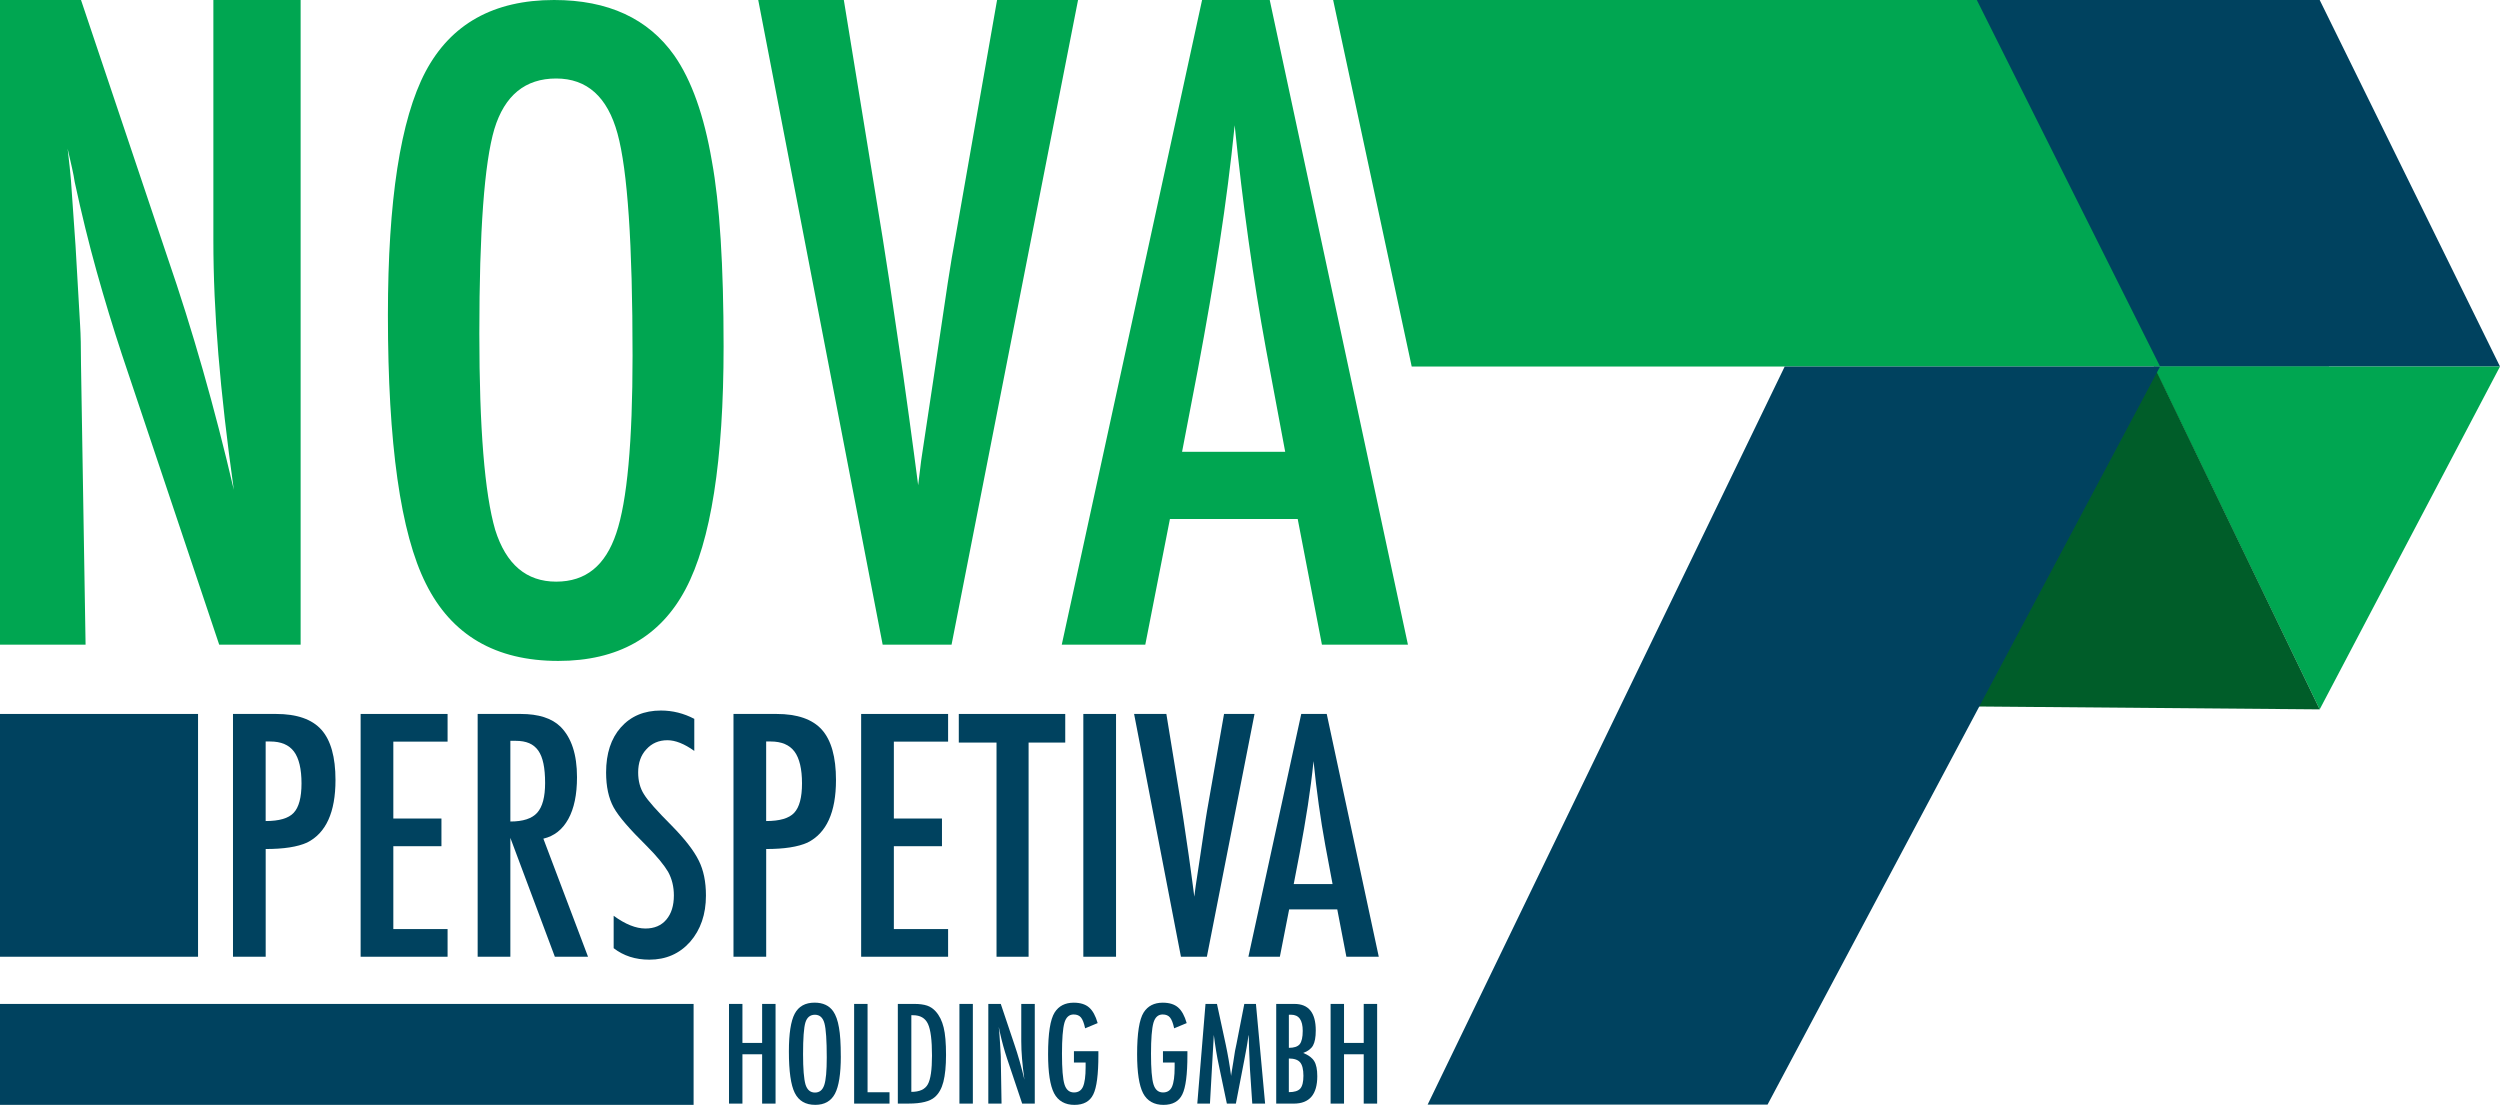 <svg xmlns="http://www.w3.org/2000/svg" id="b" data-name="Layer 2" viewBox="0 0 905.1 400"><defs><style>      .d {        fill: #005d29;      }      .e {        fill: #00a651;      }      .f {        fill: #00425f;      }    </style></defs><g id="c" data-name="Ebene 1"><g><rect class="f" y="363.46" width="251.11" height="36.54"></rect><rect class="f" y="258.48" width="71.7" height="87.9"></rect><polygon class="e" points="843.24 132.69 511.09 132.69 482.65 0 776.89 0 843.24 132.69"></polygon><polygon class="f" points="782.04 132.69 905.1 132.69 839.82 0 715.69 0 782.04 132.69"></polygon><polygon class="e" points="905.1 132.69 779.73 132.69 839.82 256.82 905.1 132.69"></polygon><polygon class="d" points="779.9 132.69 712.48 255.75 839.82 256.82 779.9 132.69"></polygon><polygon class="f" points="782.04 132.69 646.14 132.69 516.86 399.92 639.92 399.92 782.04 132.69"></polygon><g><path class="f" d="M263.93,363.46h4.86v14.12h7.13v-14.12h4.86v36.09h-4.86v-17.86h-7.13v17.86h-4.86v-36.09Z"></path><path class="f" d="M304.41,382.4c0,6.37-.71,10.9-2.13,13.58-1.42,2.68-3.79,4.02-7.13,4.02-3.51,0-5.98-1.44-7.41-4.32-1.42-2.82-2.13-7.83-2.13-15.03,0-6.42.7-10.96,2.1-13.63,1.42-2.68,3.82-4.02,7.2-4.02,3.02,0,5.27,1.04,6.73,3.11.97,1.39,1.67,3.36,2.1,5.91.44,2.37.66,5.83.66,10.38ZM299.32,382.91c0-6.25-.28-10.39-.84-12.44-.56-2.06-1.71-3.09-3.44-3.09s-2.88.94-3.46,2.83c-.56,1.9-.84,5.72-.84,11.45,0,5.28.3,8.94.89,10.99.61,1.93,1.75,2.9,3.41,2.9s2.76-.9,3.37-2.71c.61-1.79.91-5.1.91-9.93Z"></path><path class="f" d="M309.23,363.46h4.86v31.98h7.95v4.11h-12.81v-36.09Z"></path><path class="f" d="M325.07,363.46h5.98c1.82,0,3.36.2,4.6.61,1.15.39,2.18,1.08,3.09,2.08,1.36,1.5,2.32,3.44,2.9,5.84.58,2.32.86,5.65.86,9.98,0,3.97-.32,7.22-.96,9.72-.62,2.4-1.65,4.23-3.09,5.49-1.76,1.57-4.92,2.36-9.47,2.36h-3.93v-36.09ZM329.94,395.3c2.96,0,4.94-.9,5.94-2.69,1.03-1.79,1.54-5.27,1.54-10.45,0-5.56-.49-9.39-1.47-11.48-.98-2.09-2.78-3.13-5.4-3.13h-.61v27.75Z"></path><path class="f" d="M347.35,363.46h4.86v36.09h-4.86v-36.09Z"></path><path class="f" d="M357.78,363.46h4.54l4.84,14.4c1.4,4.07,2.64,8.41,3.72,13.02-.39-2.79-.68-5.31-.86-7.57-.19-2.26-.28-4.39-.28-6.38v-13.46h4.89v36.09h-4.56l-5.45-16.25c-.5-1.51-.97-3.06-1.41-4.65-.44-1.59-.85-3.26-1.23-5-.03-.22-.08-.48-.15-.79-.07-.31-.15-.67-.25-1.08.05.41.09.75.12,1.04.03.29.05.53.07.74l.26,3.67.26,4.46c.02.25.03.55.04.91,0,.36.01.76.01,1.22l.26,15.73h-4.79v-36.09Z"></path><path class="f" d="M388.82,380.58h8.84v1.4c0,7.03-.62,11.77-1.85,14.24-1.22,2.52-3.49,3.79-6.83,3.79s-5.9-1.4-7.36-4.21c-1.45-2.8-2.17-7.52-2.17-14.14,0-7.57.79-12.61,2.38-15.12,1.5-2.35,3.79-3.53,6.9-3.53,2.37,0,4.22.57,5.54,1.71,1.34,1.15,2.38,3.05,3.13,5.68l-4.54,1.89c-.2-.95-.43-1.75-.68-2.4s-.52-1.15-.82-1.51c-.59-.73-1.48-1.1-2.67-1.1-1.62,0-2.73,1-3.32,2.99-.59,2.09-.89,5.84-.89,11.24s.3,9.17.91,11.1c.61,1.93,1.75,2.9,3.44,2.9,1.54,0,2.63-.69,3.25-2.06.64-1.46.96-3.82.96-7.06v-1.71h-4.23v-4.11Z"></path><path class="f" d="M421.05,380.58h8.84v1.4c0,7.03-.62,11.77-1.85,14.24-1.22,2.52-3.49,3.79-6.83,3.79s-5.9-1.4-7.36-4.21c-1.45-2.8-2.17-7.52-2.17-14.14,0-7.57.79-12.61,2.38-15.12,1.5-2.35,3.79-3.53,6.9-3.53,2.37,0,4.22.57,5.54,1.71,1.34,1.15,2.38,3.05,3.13,5.68l-4.54,1.89c-.2-.95-.43-1.75-.68-2.4s-.52-1.15-.82-1.51c-.59-.73-1.48-1.1-2.67-1.1-1.62,0-2.73,1-3.32,2.99-.59,2.09-.89,5.84-.89,11.24s.3,9.17.91,11.1c.61,1.93,1.75,2.9,3.44,2.9,1.54,0,2.63-.69,3.25-2.06.64-1.46.96-3.82.96-7.06v-1.71h-4.23v-4.11Z"></path><path class="f" d="M436.43,363.46h4.16l3.18,14.73c.39,1.84.74,3.68,1.06,5.53.32,1.85.61,3.78.88,5.81.03-.26.05-.47.07-.62.01-.15.03-.25.05-.32l.68-4.14.61-3.93.54-2.59,2.83-14.47h4.21l3.32,36.09h-4.65l-.82-12.25c-.03-.62-.06-1.16-.08-1.61s-.04-.83-.04-1.12l-.21-4.84-.12-4.44s0-.1-.01-.2c0-.1-.02-.24-.04-.41l-.12.72c-.12.86-.24,1.6-.34,2.24-.1.64-.19,1.18-.27,1.61l-.61,3.3-.23,1.24-3.04,15.75h-3.27l-2.85-13.6c-.39-1.79-.74-3.61-1.04-5.46-.3-1.85-.58-3.78-.83-5.81l-1.4,24.87h-4.58l2.97-36.09Z"></path><path class="f" d="M462.03,363.46h6.59c5.16,0,7.74,3.2,7.74,9.61,0,2.45-.34,4.26-1,5.45-.67,1.18-1.85,2.08-3.55,2.69,1.95.78,3.28,1.78,4,2.99.73,1.2,1.1,3.01,1.1,5.42,0,6.62-2.84,9.93-8.51,9.93h-6.36v-36.09ZM466.61,379.36c1.89,0,3.2-.44,3.93-1.31.73-.92,1.1-2.53,1.1-4.84,0-3.9-1.4-5.84-4.21-5.84h-.58c-.13,0-.2,0-.23.02v11.97ZM466.61,395.4c2,0,3.37-.43,4.14-1.29.76-.86,1.14-2.41,1.14-4.65s-.4-3.92-1.19-4.84c-.78-.93-2.14-1.4-4.09-1.4v12.18Z"></path><path class="f" d="M481.73,363.46h4.86v14.12h7.13v-14.12h4.86v36.09h-4.86v-17.86h-7.13v17.86h-4.86v-36.09Z"></path></g><path class="e" d="M0,0h29.33l31.29,93.12c9.07,26.3,17.08,54.37,24.03,84.2-2.52-18.04-4.38-34.36-5.59-48.98-1.21-14.61-1.81-28.37-1.81-41.26V0h31.59v233.4h-29.48l-35.22-105.06c-3.23-9.77-6.27-19.8-9.15-30.08-2.87-10.28-5.51-21.06-7.94-32.35-.2-1.41-.53-3.12-.98-5.14-.46-2.02-.98-4.33-1.59-6.95.3,2.62.55,4.86.76,6.73.2,1.87.35,3.45.45,4.76l1.66,23.73,1.66,28.87c.1,1.62.18,3.58.23,5.89.05,2.32.08,4.94.08,7.86l1.66,101.74H0V0Z"></path><path class="e" d="M261.97,125.46c0,41.22-4.59,70.5-13.76,87.82-9.17,17.34-24.54,26-46.1,26-22.67,0-38.65-9.32-47.92-27.97-9.17-18.24-13.75-50.64-13.75-97.2,0-41.52,4.54-70.9,13.6-88.13C163.21,8.67,178.73,0,200.6,0c19.55,0,34.06,6.7,43.53,20.1,6.25,8.97,10.78,21.72,13.6,38.24,2.82,15.32,4.24,37.69,4.24,67.12ZM229.01,128.79c0-40.41-1.81-67.22-5.44-80.42-3.63-13.3-11.04-19.95-22.22-19.95s-18.65,6.1-22.37,18.29c-3.63,12.3-5.44,36.99-5.44,74.07,0,34.16,1.91,57.85,5.74,71.05,3.93,12.5,11.29,18.75,22.07,18.75s17.84-5.84,21.77-17.54c3.93-11.59,5.89-33,5.89-64.25Z"></path><path class="e" d="M274.51,0h30.99l14.06,86.17,2.42,15.57,4.99,33.86c.81,5.74,1.54,10.99,2.19,15.72.65,4.74,1.23,9.02,1.74,12.85l1.51,11.49c.3-2.32.55-4.38.76-6.2.2-1.81.4-3.32.6-4.54l4.08-27.06,5.29-35.52c.5-3.22.98-6.2,1.43-8.92.46-2.72.88-5.14,1.29-7.25L360.98,0h29.32l-45.8,233.4h-24.94L274.51,0Z"></path><path class="e" d="M435.2,0h24.49l50.04,233.4h-31.14l-8.77-45.5h-46.26l-8.92,45.5h-30.24L435.2,0ZM465.29,163.56l-6.95-37.18c-4.64-25.29-8.42-52.31-11.34-81.03-1.41,14.01-3.23,28.19-5.44,42.56-2.22,14.36-4.83,29.6-7.86,45.72l-5.74,29.93h37.34Z"></path><g><path class="f" d="M84.34,258.48h15.6c7.51,0,12.98,1.9,16.4,5.69,3.42,3.83,5.12,9.91,5.12,18.22,0,11.69-3.44,19.24-10.3,22.66-3.45,1.56-8.45,2.33-14.97,2.33v39h-11.84v-87.9ZM96.18,297.25c4.9,0,8.27-.98,10.13-2.96,1.9-2.01,2.85-5.58,2.85-10.7s-.91-9.07-2.73-11.5c-1.82-2.43-4.69-3.64-8.6-3.64h-1.65v28.81Z"></path><path class="f" d="M130.56,258.48h31.48v10.02h-19.64v27.84h17.42v10.02h-17.42v30h19.64v10.02h-31.48v-87.9Z"></path><path class="f" d="M172.92,258.48h15.6c6.45,0,11.25,1.54,14.4,4.61,3.99,3.99,5.98,10.08,5.98,18.28,0,6.3-1.05,11.36-3.16,15.17-2.11,3.81-5.12,6.18-9.02,7.09l16.17,42.75h-12.01l-16.11-43.04v43.04h-11.84v-87.9ZM184.76,297.42c4.59,0,7.84-1.06,9.74-3.19,1.9-2.13,2.85-5.71,2.85-10.76,0-2.73-.2-5.07-.6-7-.4-1.94-1.02-3.51-1.88-4.73-.86-1.21-1.96-2.11-3.3-2.68-1.35-.57-2.95-.85-4.81-.85h-1.99v29.2Z"></path><path class="f" d="M251.36,260.3v11.56c-3.61-2.58-6.85-3.87-9.73-3.87-3.11,0-5.66,1.1-7.63,3.3-1.97,2.09-2.96,4.88-2.96,8.37,0,3.07.7,5.71,2.11,7.91.72,1.18,1.91,2.7,3.56,4.55,1.65,1.86,3.78,4.1,6.4,6.72,4.82,4.9,8.1,9.13,9.85,12.69,1.75,3.45,2.62,7.69,2.62,12.69,0,6.79-1.92,12.39-5.75,16.79-3.83,4.29-8.75,6.43-14.74,6.43-5.05,0-9.36-1.39-12.92-4.16v-11.73c4.21,3.07,8.04,4.61,11.5,4.61,3.23,0,5.75-1.07,7.57-3.22,1.82-2.14,2.73-5.06,2.73-8.74,0-3.19-.7-6.05-2.11-8.6-.72-1.21-1.73-2.61-3.02-4.18-1.29-1.57-2.9-3.33-4.84-5.27-3-2.96-5.49-5.58-7.46-7.86-1.97-2.28-3.44-4.27-4.38-5.98-1.82-3.34-2.73-7.55-2.73-12.64,0-6.87,1.78-12.32,5.35-16.34,3.61-4.06,8.44-6.09,14.52-6.09,4.21,0,8.24,1.01,12.07,3.02Z"></path><path class="f" d="M265.54,258.48h15.6c7.51,0,12.98,1.9,16.4,5.69,3.42,3.83,5.12,9.91,5.12,18.22,0,11.69-3.44,19.24-10.3,22.66-3.45,1.56-8.45,2.33-14.97,2.33v39h-11.84v-87.9ZM277.38,297.25c4.9,0,8.27-.98,10.13-2.96,1.9-2.01,2.85-5.58,2.85-10.7s-.91-9.07-2.73-11.5c-1.82-2.43-4.69-3.64-8.6-3.64h-1.65v28.81Z"></path><path class="f" d="M311.77,258.48h31.48v10.02h-19.64v27.84h17.42v10.02h-17.42v30h19.64v10.02h-31.48v-87.9Z"></path><path class="f" d="M347.12,258.48h38.54v10.36h-13.27v77.54h-11.61v-77.54h-13.66v-10.36Z"></path><path class="f" d="M392.21,258.48h11.84v87.9h-11.84v-87.9Z"></path><path class="f" d="M410.6,258.48h11.67l5.29,32.45.91,5.86,1.88,12.75c.3,2.16.58,4.14.82,5.92.25,1.78.46,3.4.65,4.84l.57,4.33c.11-.87.21-1.65.29-2.33.07-.68.15-1.25.23-1.71l1.54-10.19,1.99-13.38c.19-1.21.37-2.33.54-3.36.17-1.02.33-1.94.48-2.73l5.69-32.45h11.04l-17.25,87.9h-9.39l-16.96-87.9Z"></path><path class="f" d="M471.11,258.48h9.22l18.84,87.9h-11.73l-3.3-17.14h-17.42l-3.36,17.14h-11.39l19.13-87.9ZM482.44,320.07l-2.62-14c-1.75-9.53-3.17-19.7-4.27-30.52-.53,5.28-1.22,10.62-2.05,16.03-.84,5.41-1.82,11.15-2.96,17.22l-2.16,11.27h14.06Z"></path></g></g></g></svg>